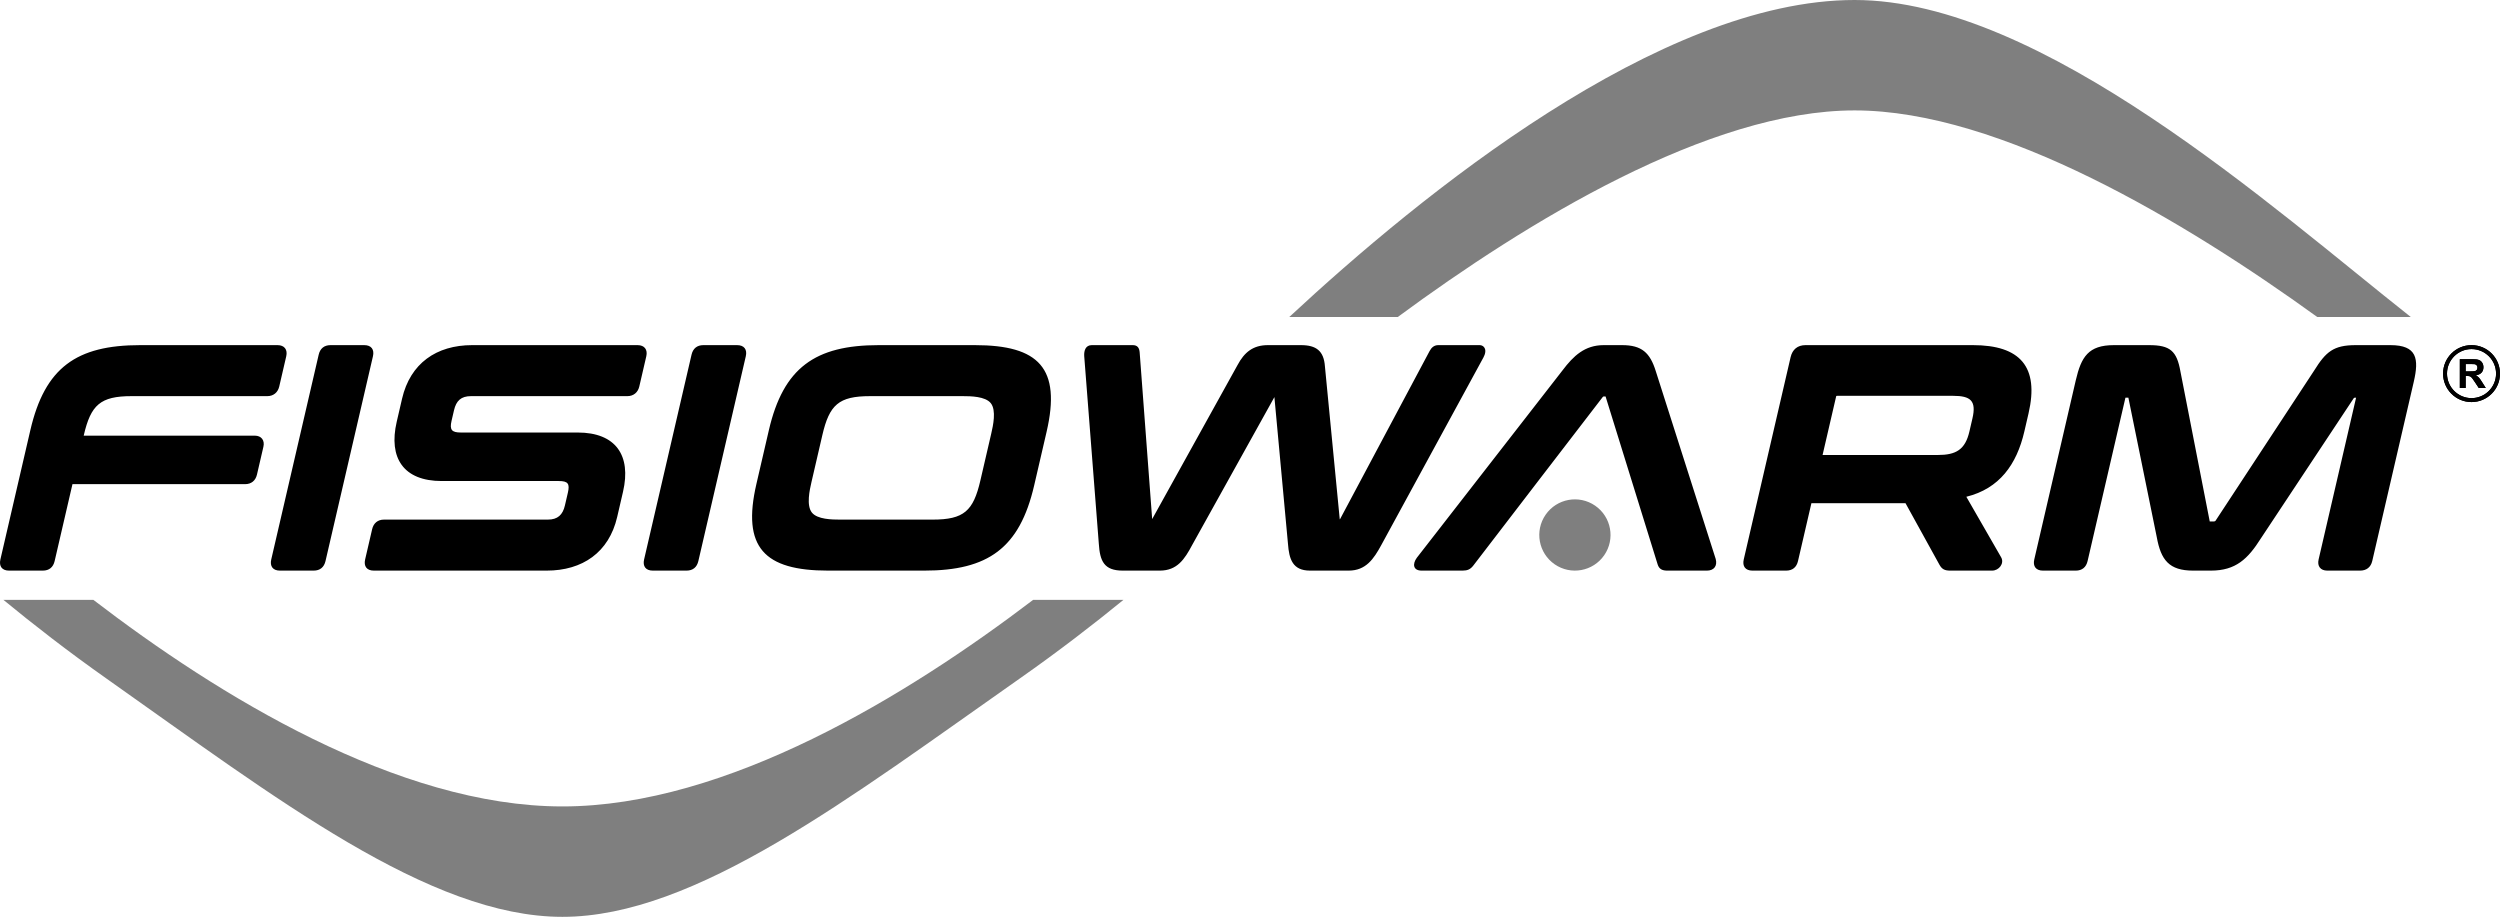 <?xml version="1.0" encoding="UTF-8"?>
<svg xmlns="http://www.w3.org/2000/svg" id="Layer_2" data-name="Layer 2" width="1190" height="436.418" viewBox="0 0 1190 436.418">
  <g id="Layer_2-2" data-name="Layer 2">
    <g id="K">
      <g>
        <path d="M867.546,216.579h54.808c8.724,0,13.08-2.531,15.086-11.19l1.445-6.24c1.947-8.404-.869-10.736-9.234-10.736h-54.972c-.125,0-.483.001-.597.067-.044.056-.075.211-.09.277l-6.446,27.821h0ZM391.423,207.181l-5.163,22.285c-.877,3.782-2.512,11.157.22,14.54,2.61,3.23,9.571,3.328,13.305,3.328h44.125c14.98,0,19.393-4.129,22.75-18.619l5.163-22.285c.876-3.782,2.512-11.157-.221-14.539-2.61-3.231-9.572-3.329-13.306-3.329h-44.125c-14.98,0-19.392,4.129-22.749,18.619h.001ZM1051.832,248.22s.002.002.002.003c.036.016.1.003.138.003h1.782c.422,0,.729-.117.941-.492l.028-.048,46.838-71.326c5.559-8.933,9.194-12.076,19.778-12.076h16.491c12.723,0,13.66,6.515,11.117,17.492l-19.758,85.28c-.687,2.966-2.771,4.558-5.797,4.558h-15.599c-3.273,0-4.866-2.147-4.134-5.309l17.839-76.999h-.282c-.432,0-.692-.034-.906.343l-.028.051-44.108,66.579c-6.155,9.745-11.917,15.336-23.797,15.336h-8.469c-11.422,0-15.307-5.057-17.276-15.893l-13.521-66.415h-1.393c-.025.069-.046.151-.057.197l-17.967,77.554c-.683,2.947-2.605,4.558-5.649,4.558h-15.599c-3.358,0-4.881-2.08-4.134-5.309l19.758-85.28c2.588-11.168,6.01-16.74,18.128-16.74h16.788c9.989,0,13.187,2.734,14.915,12.637l13.932,71.299v-.003ZM935.976,236.469l16.554,28.784c1.681,2.924-1.029,6.359-4.27,6.359h-19.909c-2.545,0-3.941-.563-5.17-2.793l-16.161-29.298h-44.79l-6.379,27.533c-.683,2.947-2.605,4.558-5.648,4.558h-16.046c-3.358,0-4.881-2.08-4.134-5.309l22.305-96.274c.852-3.677,3.314-5.747,7.113-5.747h79.633c22.539,0,31.653,10.289,26.509,32.498l-1.996,8.617c-3.644,15.728-11.867,27.181-27.611,31.071h0ZM764.246,188.71h-.884c-.28,0-.383.167-.555.389-20.502,26.688-41.03,53.355-61.488,80.078-1.421,1.856-2.824,2.436-5.152,2.436h-19.463c-4.148,0-4.426-3.209-2.305-6.105l69.404-89.274c5.169-6.834,10.547-11.951,19.544-11.951h8.766c9.335,0,13.308,3.565,16.056,12.45l28.502,89.328.009.037c.869,3.235-.793,5.514-4.182,5.514h-18.868c-2.299,0-3.882-.652-4.595-2.956-8.245-26.655-16.566-53.285-24.789-79.947h0ZM548.431,247.072c.026-.04.051-.079.072-.111l40.557-73.18c3.268-6.121,7.401-9.498,14.459-9.498h15.749c7.263,0,10.877,2.749,11.398,10.121l7.054,72.781h.068c.052-.064.106-.148.149-.214l42.556-79.876c.901-1.69,2.169-2.813,4.146-2.813h19.612c.737,0,1.438.24,1.967.765,1.4,1.391.706,3.617-.108,5.113l-48.618,89.291c-3.617,6.641-7.345,12.16-15.519,12.16h-18.423c-8.296,0-9.944-5.486-10.481-12.804l-6.458-69.789-39.145,70.418c-3.587,6.745-7.135,12.175-15.378,12.175h-17.68c-8.91,0-10.852-4.563-11.375-12.828l-6.951-89.33c-.136-2.535.617-5.172,3.644-5.172h19.463c2.29,0,3.133,1.355,3.293,3.472l5.95,79.317v.002ZM418.284,164.283h45.76c30.472,0,41.158,10.949,34.135,41.263l-5.92,25.554c-6.913,29.836-21.959,40.512-52.31,40.512h-45.76c-30.405,0-41.139-11.035-34.135-41.263l5.92-25.554c6.894-29.754,22.027-40.512,52.31-40.512h0ZM334.819,164.283h16.046c3.358,0,4.881,2.08,4.133,5.309l-22.58,97.463c-.683,2.947-2.605,4.558-5.648,4.558h-16.046c-3.358,0-4.881-2.08-4.133-5.309l22.58-97.463c.683-2.947,2.605-4.558,5.649-4.558h0ZM224.761,164.283h78.742c3.274,0,4.866,2.147,4.133,5.309l-3.339,14.412c-.649,2.8-2.757,4.558-5.648,4.558h-74.434c-4.739,0-7.055,2.178-8.11,6.733l-1.171,5.051c-.996,4.3.125,5.536,4.497,5.536h55.566c18.125,0,25.567,10.913,21.564,28.189l-2.788,12.034c-3.899,16.828-16.512,25.507-33.531,25.507h-82.308c-3.358,0-4.881-2.08-4.134-5.309l3.339-14.412c.665-2.87,2.676-4.559,5.649-4.559h77.999c4.662,0,7.07-2.244,8.11-6.733l1.412-6.091c.989-4.267.054-5.536-4.349-5.536h-55.714c-18.159,0-25.408-10.953-21.415-28.189l2.548-10.995c3.895-16.815,16.342-25.506,33.381-25.506h.001ZM157.342,164.283h16.046c3.358,0,4.882,2.08,4.134,5.309l-22.58,97.463c-.683,2.947-2.605,4.558-5.648,4.558h-16.046c-3.358,0-4.881-2.08-4.134-5.309l22.58-97.463c.683-2.947,2.605-4.558,5.648-4.558h0ZM39.842,207.368h81.401c3.202,0,4.847,2.229,4.133,5.309l-3.063,13.223c-.667,2.88-2.686,4.558-5.648,4.558H34.492l-8.478,36.596c-.682,2.947-2.604,4.558-5.648,4.558H4.32c-3.358,0-4.881-2.08-4.133-5.309l14.25-61.508c6.913-29.837,21.958-40.512,52.309-40.512h65.371c3.273,0,4.866,2.147,4.133,5.309l-3.339,14.412c-.649,2.8-2.757,4.558-5.648,4.558H62.635c-14.898,0-19.404,4.193-22.75,18.62l-.044.187h0Z" style="fill-rule: evenodd;"></path>
        <path d="M740.022,268.608c7.706,5.32,18.265,3.386,23.586-4.319,5.32-7.705,3.386-18.265-4.319-23.585-7.705-5.32-18.265-3.386-23.585,4.319s-3.386,18.265,4.319,23.585" style="fill-rule: evenodd; opacity: .5;"></path>
        <path d="M613.703,150.882C676.537,92.476,790.085,0,882.792,0c89.059,0,199.341,99.229,264.727,150.882h-44.516c-62.704-45.327-150.854-98.326-220.211-98.326s-155.978,53.014-217.445,98.326h-51.644Z" style="opacity: .5;"></path>
        <path d="M267.698,383.862c78.172,0,164.487-52.968,224.076-98.326h42.988c-14.211,11.605-30.775,24.395-49.097,37.246-81.324,57.046-154.654,113.636-217.967,113.636s-136.381-56.539-217.117-113.49c-18.302-12.912-34.81-25.749-48.957-37.392h42.814c59.093,45.305,144.977,98.326,223.261,98.326" style="opacity: .5;"></path>
        <path d="M1173.657,176.778h2.053c1.33,0,2.158-.058,2.491-.17.329-.112.591-.307.777-.582.188-.275.282-.62.282-1.033,0-.464-.125-.835-.371-1.122-.246-.285-.595-.464-1.043-.538-.227-.032-.902-.048-2.024-.048h-2.165v3.492h0ZM1170.875,184.703v-13.739h5.843c1.467,0,2.536.125,3.201.371.668.247,1.199.685,1.599,1.315.399.633.601,1.353.601,2.165,0,1.033-.301,1.883-.905,2.555-.605.672-1.507,1.094-2.709,1.27.598.348,1.09.732,1.477,1.151.39.419.915,1.164,1.573,2.232l1.676,2.68h-3.316l-1.99-3c-.713-1.065-1.202-1.737-1.468-2.015-.262-.275-.54-.467-.834-.57-.298-.102-.765-.153-1.404-.153h-.563v5.737h-2.782,0Z"></path>
        <path d="M1176.45,189.508c6.448,0,11.674-5.227,11.674-11.674s-5.226-11.674-11.674-11.674-11.674,5.227-11.674,11.674,5.226,11.674,11.674,11.674M1176.45,191.384c7.483,0,13.55-6.067,13.55-13.55s-6.067-13.55-13.55-13.55-13.55,6.067-13.55,13.55,6.067,13.55,13.55,13.55Z" style="fill-rule: evenodd;"></path>
        <path d="M1173.657,176.778h2.053c1.33,0,2.158-.058,2.491-.17.329-.112.591-.307.777-.582.188-.275.282-.62.282-1.033,0-.464-.125-.835-.371-1.122-.246-.285-.595-.464-1.043-.538-.227-.032-.902-.048-2.024-.048h-2.165v3.492h0ZM1170.875,184.703v-13.739h5.843c1.467,0,2.536.125,3.201.371.668.247,1.199.685,1.599,1.315.399.633.601,1.353.601,2.165,0,1.033-.301,1.883-.905,2.555-.605.672-1.507,1.094-2.709,1.27.598.348,1.09.732,1.477,1.151.39.419.915,1.164,1.573,2.232l1.676,2.68h-3.316l-1.99-3c-.713-1.065-1.202-1.737-1.468-2.015-.262-.275-.54-.467-.834-.57-.298-.102-.765-.153-1.404-.153h-.563v5.737h-2.782,0Z"></path>
        <path d="M1176.45,189.508c6.448,0,11.674-5.227,11.674-11.674s-5.226-11.674-11.674-11.674-11.674,5.227-11.674,11.674,5.226,11.674,11.674,11.674M1176.45,191.384c7.483,0,13.55-6.067,13.55-13.55s-6.067-13.55-13.55-13.55-13.55,6.067-13.55,13.55,6.067,13.55,13.55,13.55Z" style="fill-rule: evenodd;"></path>
      </g>
    </g>
  </g>
</svg>

